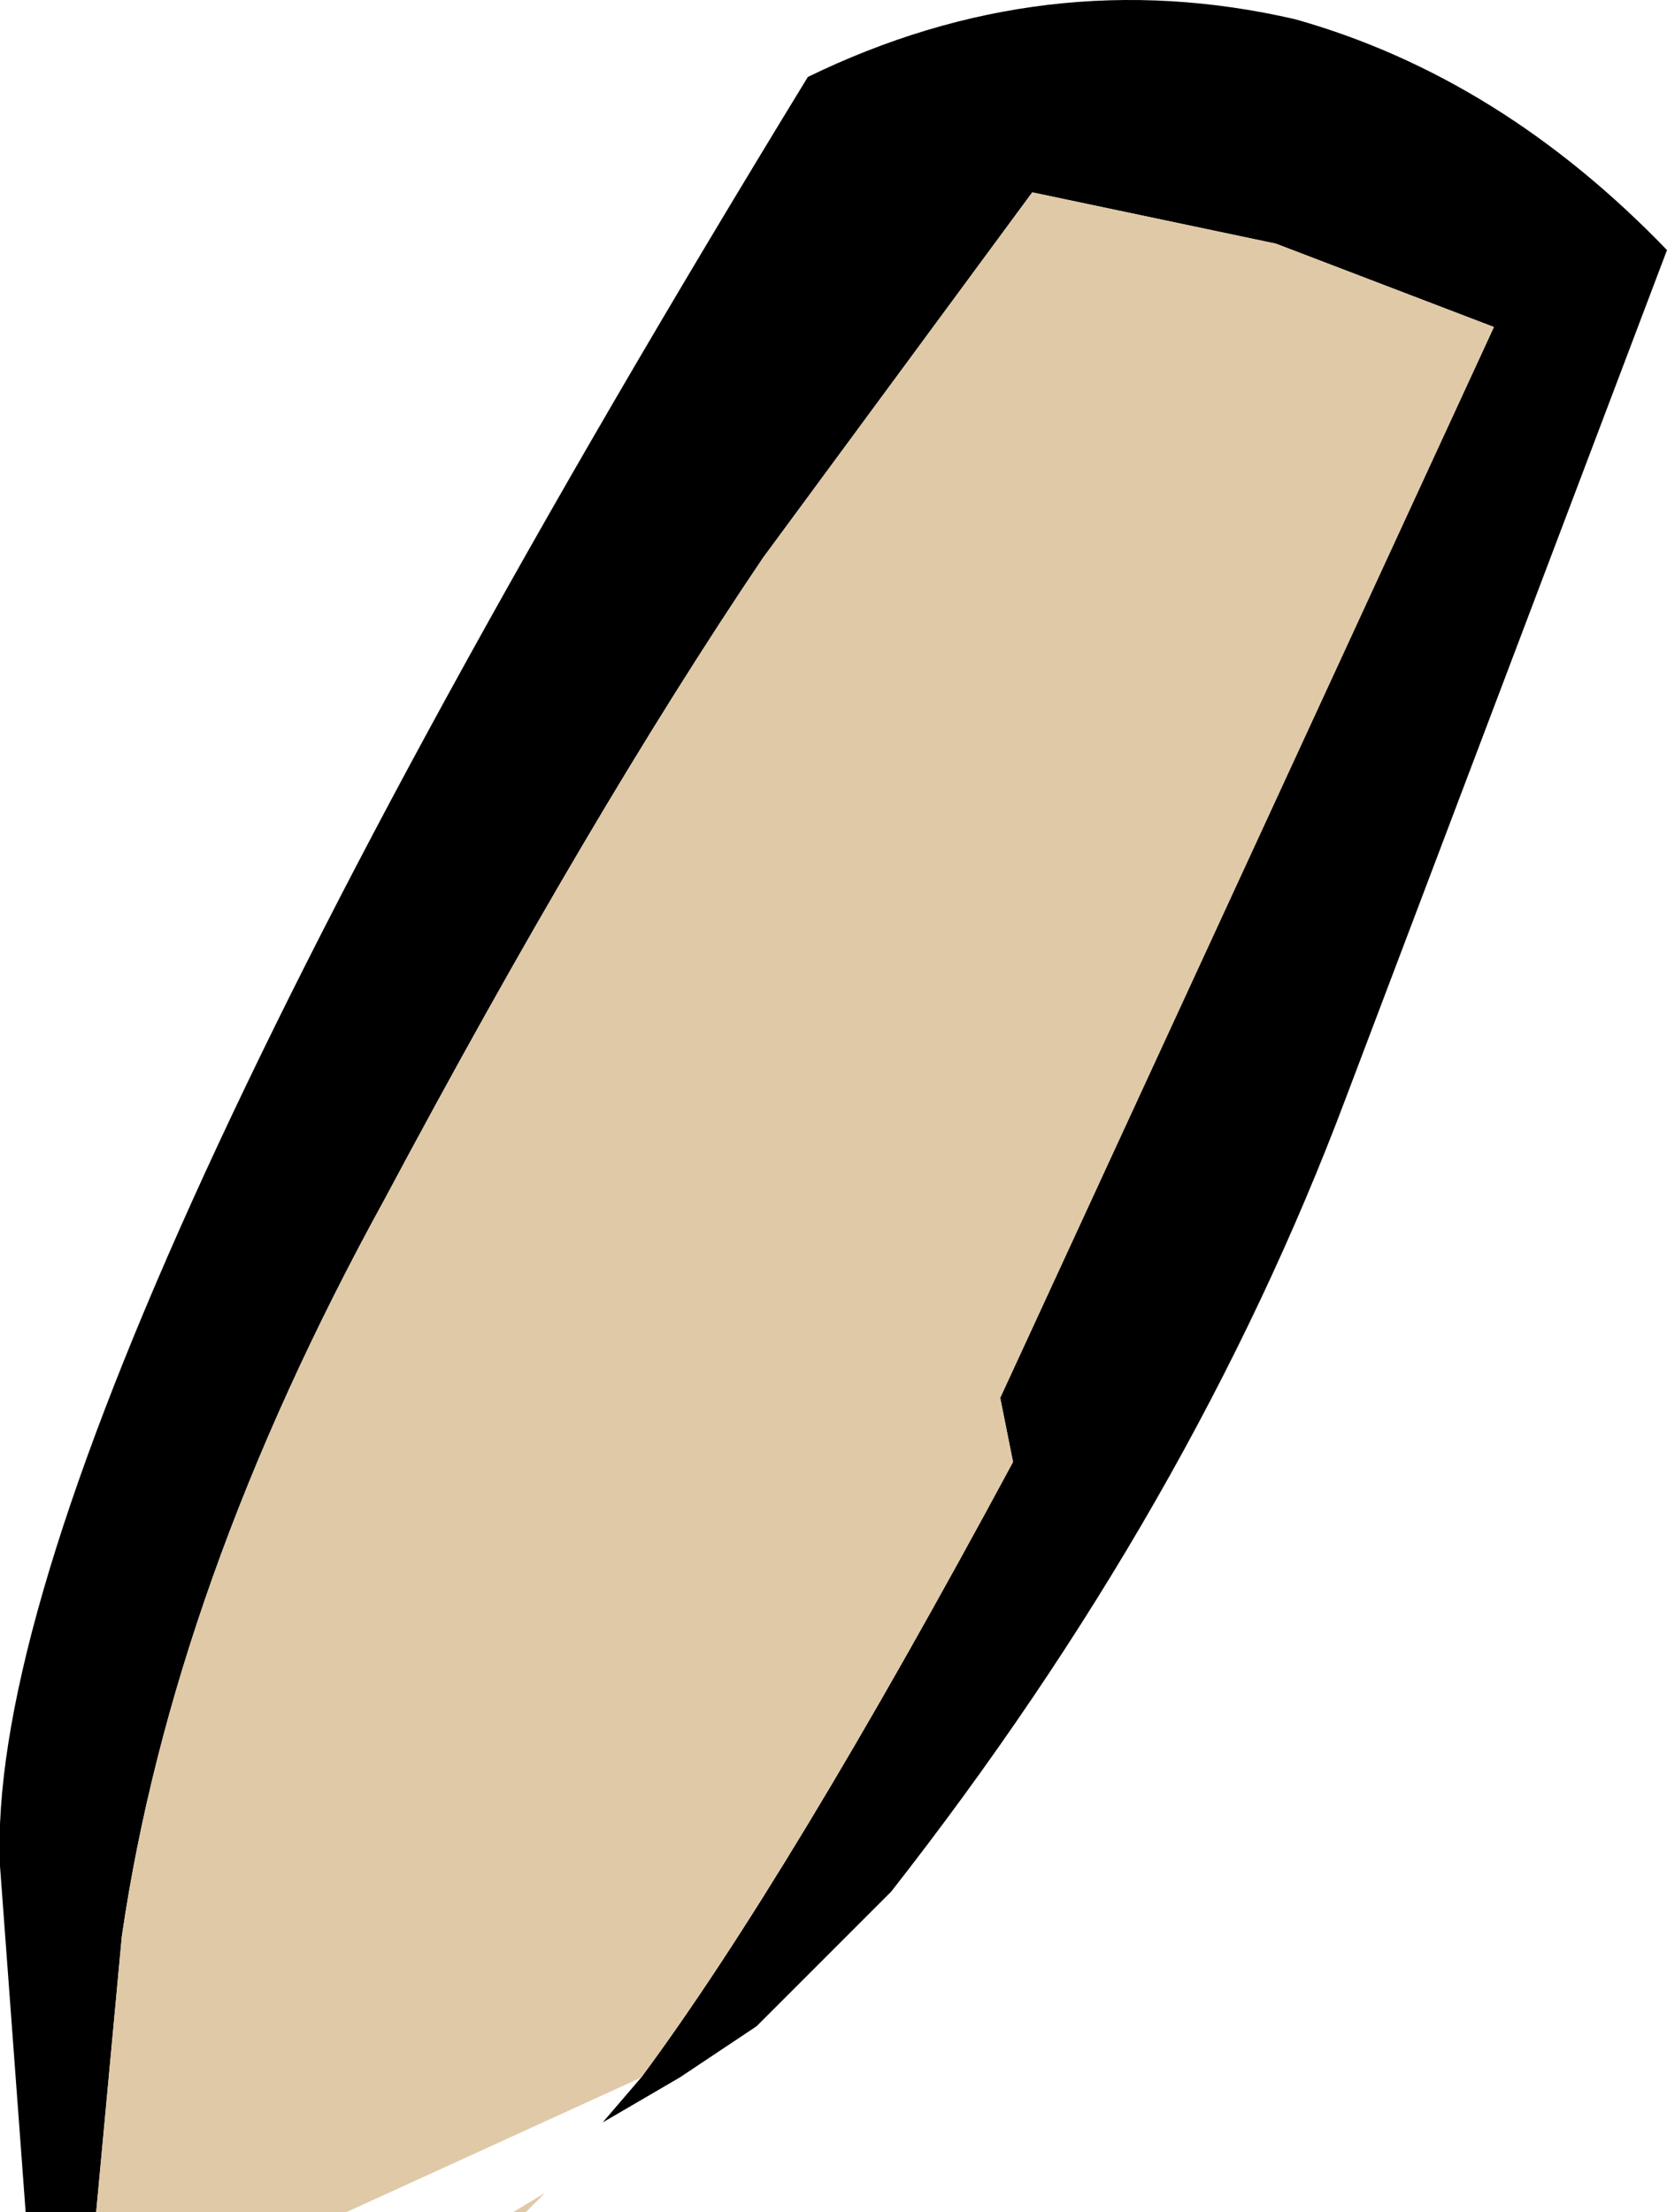 <?xml version="1.0" encoding="UTF-8" standalone="no"?>
<svg xmlns:xlink="http://www.w3.org/1999/xlink" height="17.25px" width="13.0px" xmlns="http://www.w3.org/2000/svg">
  <g transform="matrix(1.0, 0.0, 0.0, 1.0, 3.25, 14.75)">
    <path d="M1.75 1.45 Q2.9 -0.1 4.65 -3.35 L4.55 -3.85 8.4 -12.2 6.7 -12.85 4.8 -13.25 2.7 -10.4 Q1.35 -8.4 -0.25 -5.4 -1.9 -2.4 -2.3 0.35 L-2.5 2.5 -3.05 2.5 -3.25 -0.2 Q-3.4 -3.6 3.05 -14.15 4.9 -15.05 6.85 -14.6 8.45 -14.15 9.75 -12.8 L7.25 -6.2 Q6.05 -3.0 3.7 0.0 L2.65 1.05 2.05 1.45 1.45 1.8 1.75 1.45" fill="#000000" fill-rule="evenodd" stroke="none"/>
    <path d="M-2.5 2.5 L-2.3 0.35 Q-1.9 -2.4 -0.25 -5.4 1.35 -8.4 2.7 -10.4 L4.8 -13.25 6.7 -12.85 8.4 -12.2 4.55 -3.85 4.65 -3.35 Q2.9 -0.1 1.75 1.45 L-0.55 2.5 -2.5 2.5 M0.85 2.5 L0.75 2.5 1.0 2.35 0.85 2.5" fill="#e0c9a7" fill-rule="evenodd" stroke="none"/>
  </g>
</svg>
